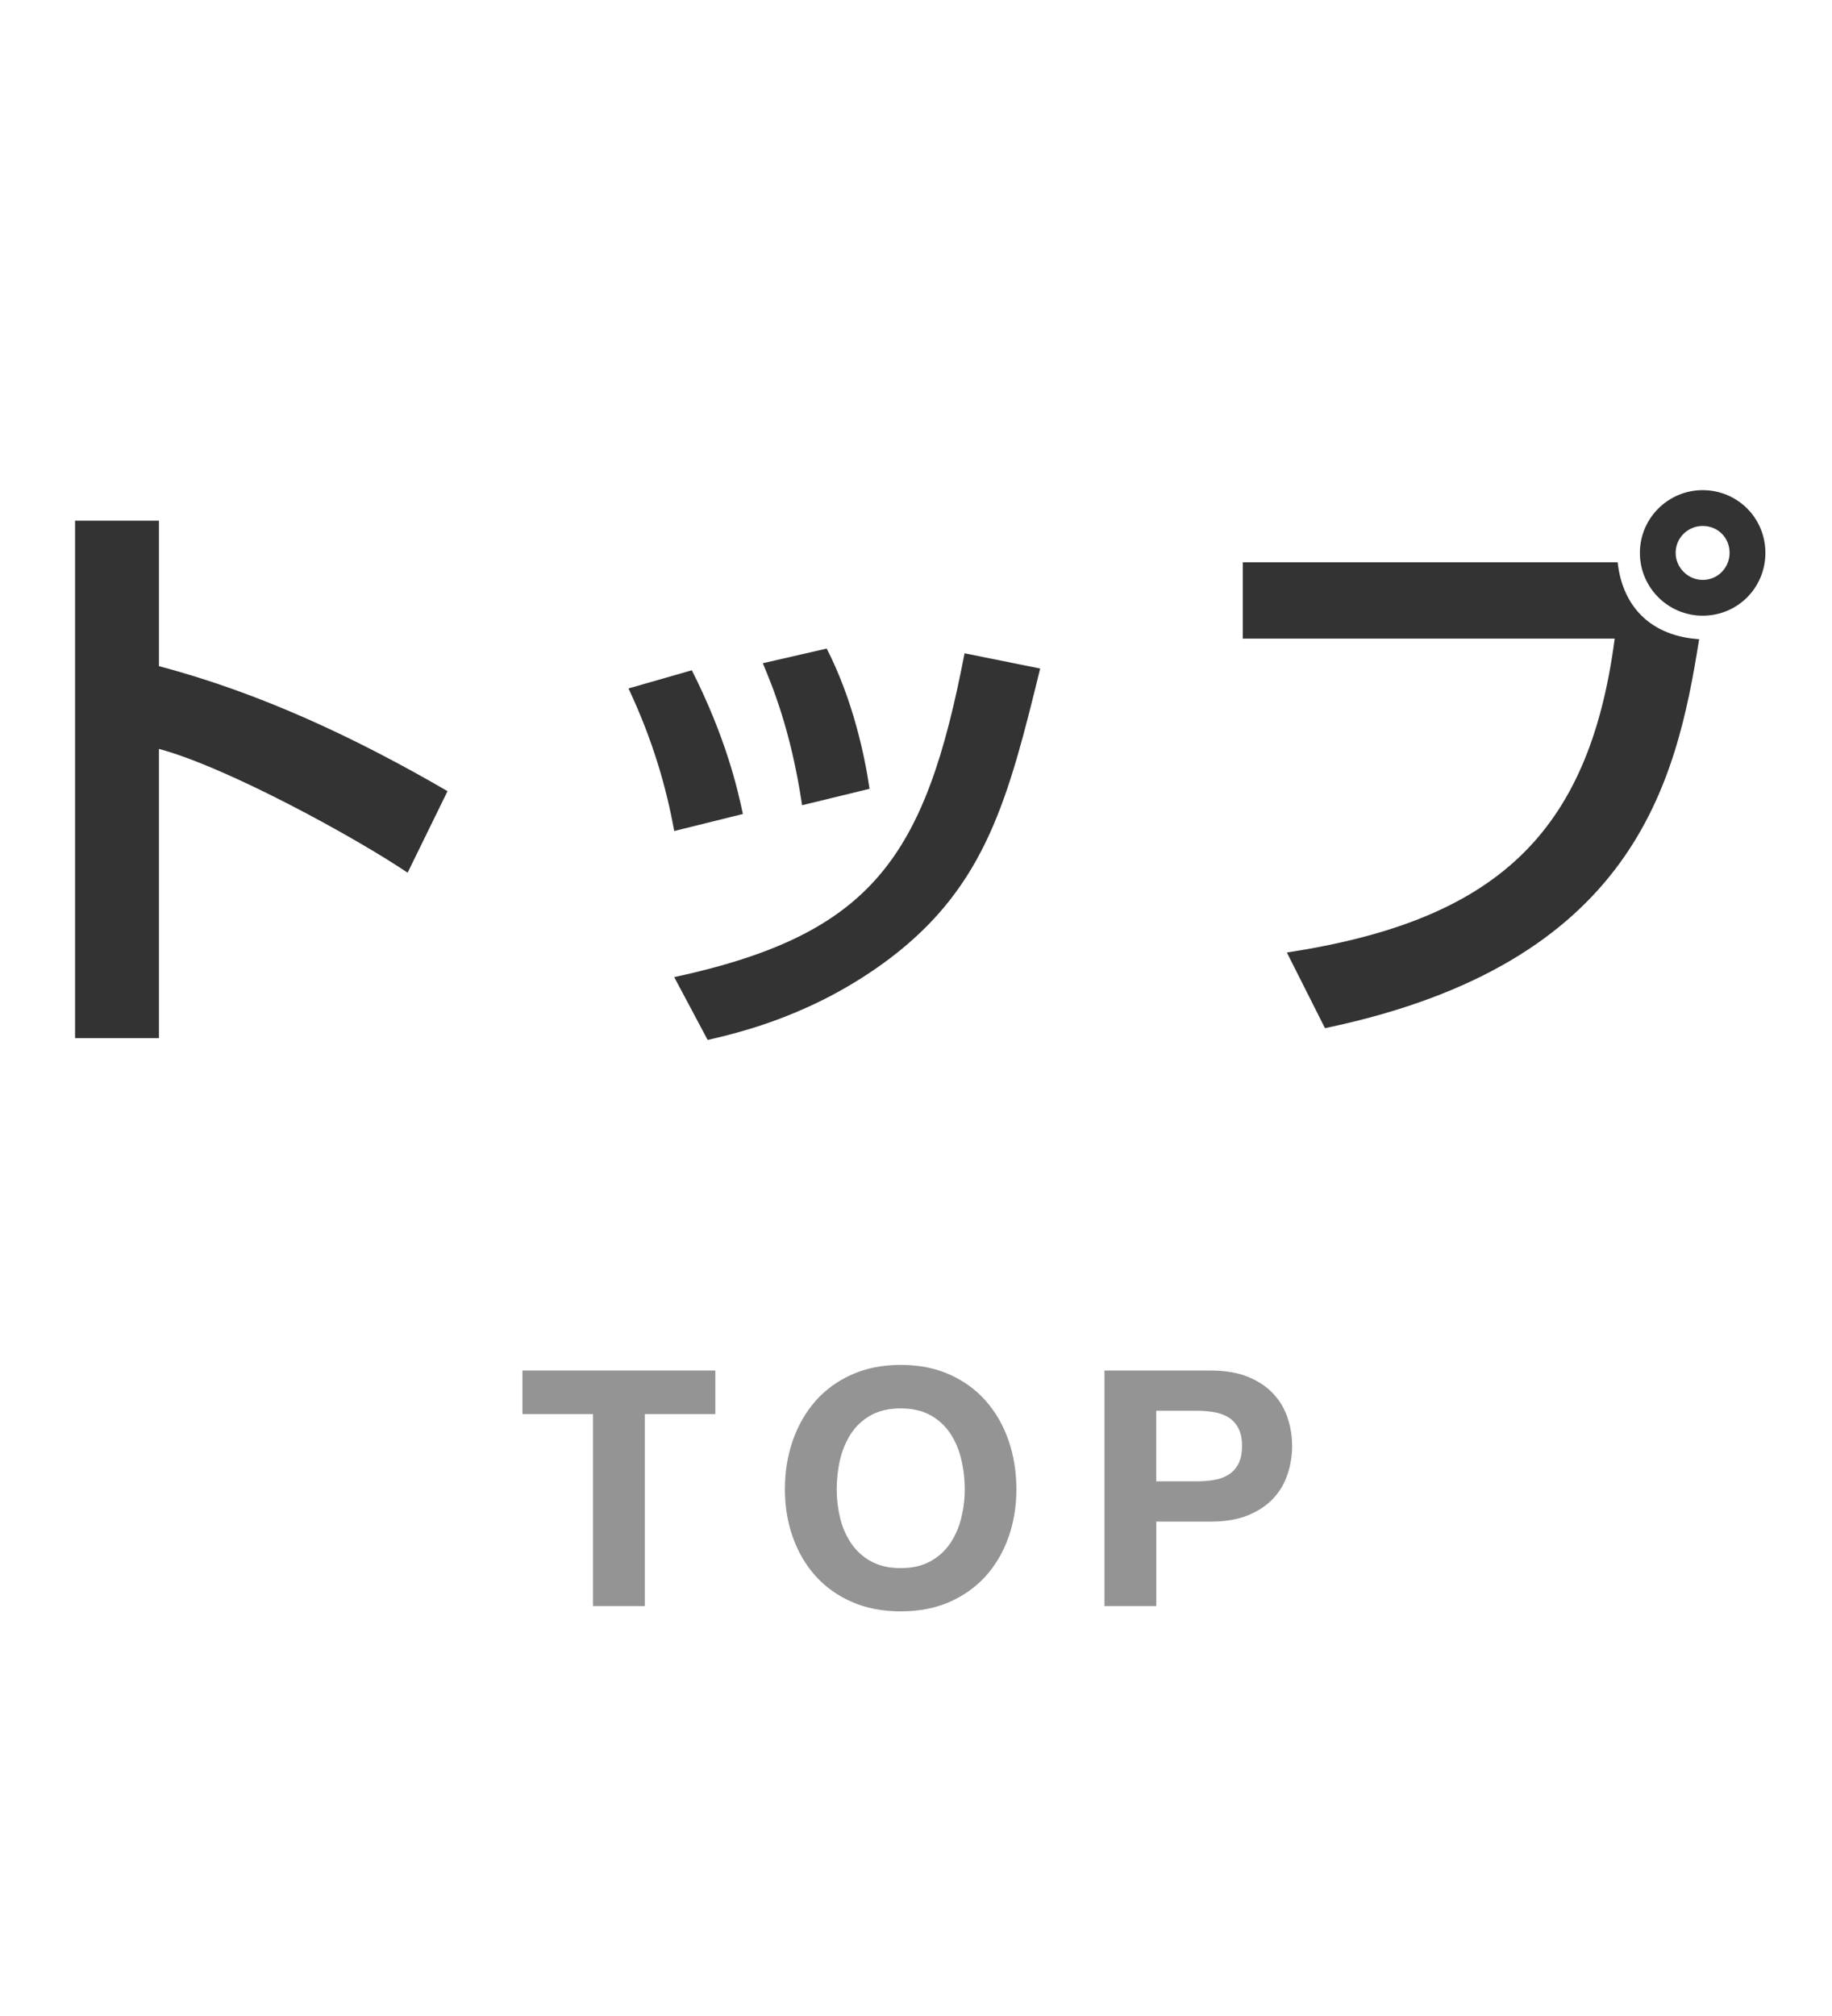 <?xml version="1.0" encoding="utf-8"?>
<!-- Generator: Adobe Illustrator 15.1.0, SVG Export Plug-In  -->
<!DOCTYPE svg PUBLIC "-//W3C//DTD SVG 1.1//EN" "http://www.w3.org/Graphics/SVG/1.1/DTD/svg11.dtd">
<svg version="1.1"
	 xmlns="http://www.w3.org/2000/svg" xmlns:xlink="http://www.w3.org/1999/xlink" xmlns:a="http://ns.adobe.com/AdobeSVGViewerExtensions/3.0/"
	 x="0px" y="0px" width="50px" height="55px" viewBox="2.896 -13.266 50 55"
	 overflow="visible" enable-background="new 2.896 -13.266 50 55" xml:space="preserve">
<defs>
</defs>
<g>
	<g>
		<path fill="#333333" d="M7.234,0.939v3.969c2.785,0.736,5.395,1.969,7.876,3.41l-1.089,2.225c-1.424-0.96-4.93-2.881-6.787-3.377
			v7.891H4.945V0.939H7.234z"/>
		<path fill="#333333" d="M21.297,9.406c-0.207-1.152-0.576-2.465-1.248-3.89l1.729-0.496c0.929,1.841,1.249,3.233,1.393,3.921
			L21.297,9.406z M21.297,13.392c5.395-1.168,6.852-3.249,7.924-8.835l2.064,0.416c-0.863,3.521-1.473,5.907-4.081,7.892
			c-2.049,1.552-4.098,2.033-4.994,2.241L21.297,13.392z M24.787,8.702c-0.305-2.064-0.832-3.297-1.072-3.874l1.744-0.4
			c0.721,1.409,1.041,2.945,1.169,3.826L24.787,8.702z"/>
		<path fill="#333333" d="M47.045,2.075c0.145,1.281,0.977,2.017,2.225,2.097c-0.624,3.938-1.776,8.852-10.212,10.612l-1.04-2.064
			c5.65-0.865,8.243-3.186,8.947-8.563H36.816V2.075H47.045z M51.078,1.819c0,0.944-0.752,1.712-1.713,1.712
			c-0.943,0-1.712-0.768-1.712-1.712c0-0.96,0.784-1.713,1.712-1.713C50.311,0.106,51.078,0.859,51.078,1.819z M48.629,1.819
			c0,0.4,0.337,0.736,0.736,0.736c0.433,0,0.736-0.352,0.736-0.736c0-0.417-0.319-0.736-0.736-0.736
			C48.982,1.083,48.629,1.387,48.629,1.819z"/>
	</g>
</g>
<g>
	<g>
		<path fill="#949494" d="M17.155,25.312v-1.188h5.265v1.188h-1.926v5.238h-1.413v-5.238H17.155z"/>
		<path fill="#949494" d="M24.535,26.028c0.145-0.411,0.352-0.77,0.621-1.076c0.27-0.306,0.602-0.546,0.994-0.72
			c0.393-0.174,0.836-0.261,1.328-0.261c0.498,0,0.941,0.087,1.332,0.261c0.39,0.174,0.72,0.414,0.99,0.72
			c0.27,0.306,0.477,0.665,0.62,1.076s0.216,0.856,0.216,1.336c0,0.468-0.072,0.904-0.216,1.31c-0.144,0.405-0.351,0.757-0.62,1.058
			c-0.271,0.3-0.601,0.535-0.99,0.707c-0.391,0.171-0.834,0.256-1.332,0.256c-0.492,0-0.936-0.085-1.328-0.256
			c-0.393-0.171-0.725-0.407-0.994-0.707c-0.27-0.3-0.477-0.653-0.621-1.058c-0.145-0.405-0.217-0.841-0.217-1.31
			C24.318,26.884,24.391,26.439,24.535,26.028z M25.826,28.152c0.063,0.255,0.164,0.484,0.302,0.688s0.317,0.368,0.54,0.49
			c0.223,0.123,0.492,0.185,0.811,0.185c0.317,0,0.588-0.062,0.81-0.185c0.222-0.123,0.401-0.286,0.54-0.49
			c0.138-0.204,0.238-0.434,0.301-0.688c0.063-0.255,0.096-0.518,0.096-0.788c0-0.282-0.032-0.555-0.096-0.819
			c-0.062-0.264-0.163-0.5-0.301-0.707c-0.139-0.207-0.318-0.372-0.54-0.495s-0.492-0.185-0.81-0.185
			c-0.318,0-0.588,0.062-0.811,0.185s-0.402,0.288-0.54,0.495s-0.238,0.442-0.302,0.707c-0.062,0.264-0.094,0.537-0.094,0.819
			C25.732,27.634,25.764,27.897,25.826,28.152z"/>
		<path fill="#949494" d="M35.938,24.125c0.402,0,0.744,0.058,1.026,0.175s0.512,0.271,0.688,0.463
			c0.178,0.192,0.307,0.411,0.387,0.657c0.082,0.246,0.122,0.501,0.122,0.765c0,0.258-0.04,0.512-0.122,0.761
			c-0.08,0.249-0.209,0.47-0.387,0.662c-0.177,0.192-0.406,0.346-0.688,0.463s-0.624,0.175-1.026,0.175h-1.484v2.304H33.04v-6.426
			H35.938z M35.551,27.148c0.162,0,0.318-0.012,0.469-0.036c0.149-0.024,0.281-0.07,0.396-0.14c0.114-0.069,0.206-0.167,0.274-0.292
			s0.104-0.291,0.104-0.495c0-0.204-0.035-0.369-0.104-0.495s-0.16-0.224-0.274-0.292s-0.246-0.116-0.396-0.14
			c-0.15-0.024-0.307-0.036-0.469-0.036h-1.098v1.926H35.551z"/>
	</g>
</g>
</svg>
